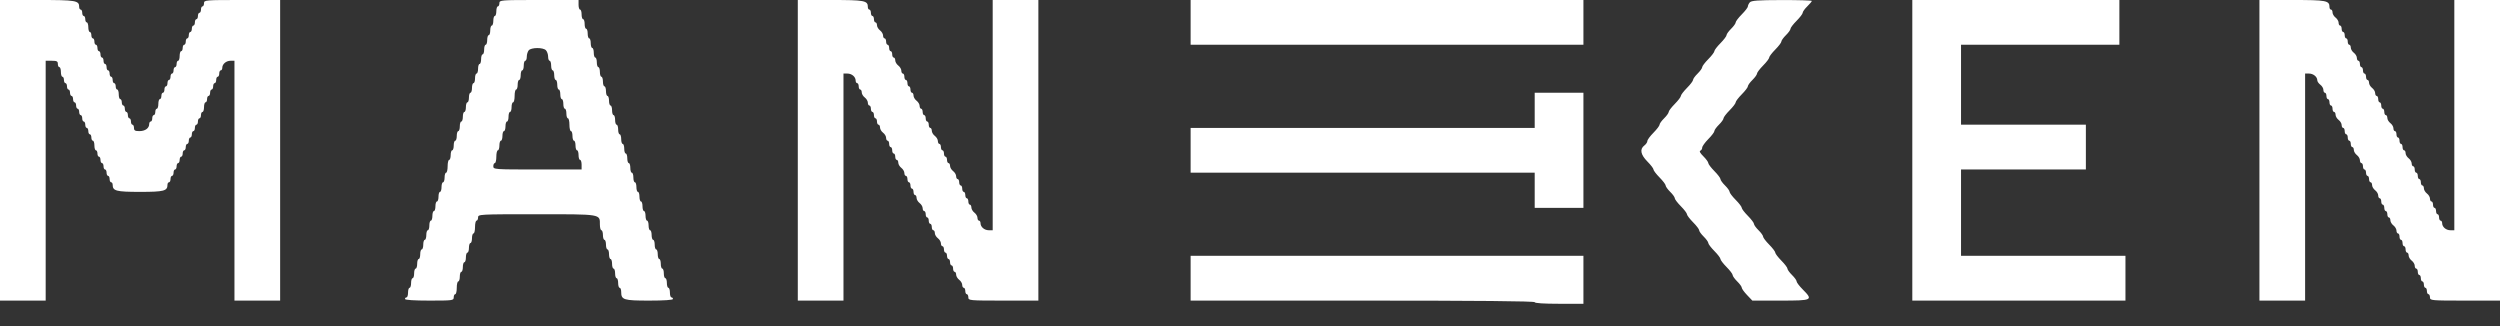 <?xml version="1.0" encoding="UTF-8"?> <svg xmlns="http://www.w3.org/2000/svg" width="92" height="12" viewBox="0 0 92 12" fill="none"><rect x="0" y="0" width="92" height="12" fill="#333333" stroke="none"/><path fill-rule="evenodd" clip-rule="evenodd" d="M0 5.531V11.062H0.84H1.681V6.649V2.236H1.905C2.092 2.236 2.129 2.255 2.129 2.354C2.129 2.418 2.154 2.471 2.185 2.471C2.216 2.471 2.241 2.551 2.241 2.648C2.241 2.745 2.266 2.824 2.297 2.824C2.328 2.824 2.353 2.877 2.353 2.942C2.353 3.007 2.378 3.06 2.409 3.06C2.44 3.06 2.465 3.113 2.465 3.177C2.465 3.242 2.49 3.295 2.521 3.295C2.552 3.295 2.577 3.348 2.577 3.413C2.577 3.477 2.603 3.53 2.633 3.53C2.664 3.53 2.689 3.583 2.689 3.648C2.689 3.713 2.715 3.766 2.745 3.766C2.776 3.766 2.801 3.819 2.801 3.883C2.801 3.948 2.827 4.001 2.857 4.001C2.888 4.001 2.914 4.054 2.914 4.119C2.914 4.183 2.939 4.236 2.97 4.236C3 4.236 3.026 4.289 3.026 4.354C3.026 4.419 3.051 4.472 3.082 4.472C3.112 4.472 3.138 4.525 3.138 4.589C3.138 4.654 3.163 4.707 3.194 4.707C3.224 4.707 3.25 4.76 3.25 4.825C3.25 4.89 3.275 4.942 3.306 4.942C3.337 4.942 3.362 4.995 3.362 5.06C3.362 5.125 3.387 5.178 3.418 5.178C3.449 5.178 3.474 5.257 3.474 5.354C3.474 5.451 3.499 5.531 3.53 5.531C3.561 5.531 3.586 5.584 3.586 5.649C3.586 5.713 3.611 5.766 3.642 5.766C3.673 5.766 3.698 5.819 3.698 5.884C3.698 5.949 3.723 6.002 3.754 6.002C3.785 6.002 3.81 6.055 3.81 6.119C3.81 6.184 3.835 6.237 3.866 6.237C3.897 6.237 3.922 6.29 3.922 6.355C3.922 6.419 3.947 6.472 3.978 6.472C4.009 6.472 4.034 6.525 4.034 6.59C4.034 6.655 4.059 6.708 4.09 6.708C4.121 6.708 4.146 6.749 4.146 6.8C4.146 7.027 4.275 7.061 5.155 7.061C6.034 7.061 6.163 7.027 6.163 6.8C6.163 6.749 6.188 6.708 6.219 6.708C6.25 6.708 6.275 6.655 6.275 6.59C6.275 6.525 6.3 6.472 6.331 6.472C6.362 6.472 6.387 6.419 6.387 6.355C6.387 6.29 6.413 6.237 6.443 6.237C6.474 6.237 6.499 6.184 6.499 6.119C6.499 6.055 6.525 6.002 6.555 6.002C6.586 6.002 6.611 5.949 6.611 5.884C6.611 5.819 6.637 5.766 6.667 5.766C6.698 5.766 6.723 5.713 6.723 5.649C6.723 5.584 6.749 5.531 6.78 5.531C6.81 5.531 6.836 5.478 6.836 5.413C6.836 5.348 6.861 5.296 6.892 5.296C6.922 5.296 6.948 5.243 6.948 5.178C6.948 5.113 6.973 5.06 7.004 5.06C7.034 5.06 7.06 5.007 7.06 4.942C7.06 4.878 7.085 4.825 7.116 4.825C7.147 4.825 7.172 4.772 7.172 4.707C7.172 4.642 7.197 4.589 7.228 4.589C7.259 4.589 7.284 4.536 7.284 4.472C7.284 4.407 7.309 4.354 7.34 4.354C7.371 4.354 7.396 4.301 7.396 4.236C7.396 4.172 7.421 4.119 7.452 4.119C7.483 4.119 7.508 4.039 7.508 3.942C7.508 3.845 7.533 3.766 7.564 3.766C7.595 3.766 7.62 3.713 7.62 3.648C7.62 3.583 7.645 3.53 7.676 3.53C7.707 3.53 7.732 3.477 7.732 3.413C7.732 3.348 7.757 3.295 7.788 3.295C7.819 3.295 7.844 3.242 7.844 3.177C7.844 3.113 7.869 3.06 7.9 3.06C7.931 3.06 7.956 3.007 7.956 2.942C7.956 2.877 7.981 2.824 8.012 2.824C8.043 2.824 8.068 2.771 8.068 2.707C8.068 2.642 8.093 2.589 8.124 2.589C8.155 2.589 8.18 2.547 8.18 2.496C8.18 2.358 8.322 2.236 8.484 2.236H8.628V6.649V11.062H9.469H10.309V5.531V0H8.909C7.545 0 7.508 0.003 7.508 0.118C7.508 0.182 7.483 0.235 7.452 0.235C7.421 0.235 7.396 0.288 7.396 0.353C7.396 0.418 7.371 0.471 7.34 0.471C7.309 0.471 7.284 0.524 7.284 0.588C7.284 0.653 7.259 0.706 7.228 0.706C7.197 0.706 7.172 0.759 7.172 0.824C7.172 0.888 7.147 0.941 7.116 0.941C7.085 0.941 7.06 0.994 7.06 1.059C7.06 1.124 7.034 1.177 7.004 1.177C6.973 1.177 6.948 1.23 6.948 1.294C6.948 1.359 6.922 1.412 6.892 1.412C6.861 1.412 6.836 1.465 6.836 1.53C6.836 1.595 6.81 1.647 6.78 1.647C6.749 1.647 6.723 1.7 6.723 1.765C6.723 1.83 6.698 1.883 6.667 1.883C6.637 1.883 6.611 1.962 6.611 2.059C6.611 2.156 6.586 2.236 6.555 2.236C6.525 2.236 6.499 2.289 6.499 2.354C6.499 2.418 6.474 2.471 6.443 2.471C6.413 2.471 6.387 2.524 6.387 2.589C6.387 2.654 6.362 2.707 6.331 2.707C6.3 2.707 6.275 2.76 6.275 2.824C6.275 2.889 6.25 2.942 6.219 2.942C6.188 2.942 6.163 2.995 6.163 3.06C6.163 3.124 6.138 3.177 6.107 3.177C6.076 3.177 6.051 3.23 6.051 3.295C6.051 3.36 6.026 3.413 5.995 3.413C5.964 3.413 5.939 3.466 5.939 3.53C5.939 3.595 5.914 3.648 5.883 3.648C5.852 3.648 5.827 3.727 5.827 3.825C5.827 3.922 5.802 4.001 5.771 4.001C5.74 4.001 5.715 4.054 5.715 4.119C5.715 4.183 5.69 4.236 5.659 4.236C5.628 4.236 5.603 4.289 5.603 4.354C5.603 4.419 5.578 4.472 5.547 4.472C5.516 4.472 5.491 4.513 5.491 4.564C5.491 4.718 5.343 4.825 5.131 4.825C4.968 4.825 4.931 4.803 4.931 4.707C4.931 4.642 4.905 4.589 4.875 4.589C4.844 4.589 4.819 4.536 4.819 4.472C4.819 4.407 4.793 4.354 4.762 4.354C4.732 4.354 4.706 4.301 4.706 4.236C4.706 4.172 4.681 4.119 4.65 4.119C4.62 4.119 4.594 4.066 4.594 4.001C4.594 3.936 4.569 3.883 4.538 3.883C4.508 3.883 4.482 3.83 4.482 3.766C4.482 3.701 4.457 3.648 4.426 3.648C4.395 3.648 4.37 3.569 4.37 3.471C4.37 3.374 4.345 3.295 4.314 3.295C4.283 3.295 4.258 3.242 4.258 3.177C4.258 3.113 4.233 3.06 4.202 3.06C4.171 3.06 4.146 3.007 4.146 2.942C4.146 2.877 4.121 2.824 4.09 2.824C4.059 2.824 4.034 2.771 4.034 2.707C4.034 2.642 4.009 2.589 3.978 2.589C3.947 2.589 3.922 2.536 3.922 2.471C3.922 2.407 3.897 2.354 3.866 2.354C3.835 2.354 3.81 2.301 3.81 2.236C3.81 2.171 3.785 2.118 3.754 2.118C3.723 2.118 3.698 2.065 3.698 2.001C3.698 1.936 3.673 1.883 3.642 1.883C3.611 1.883 3.586 1.83 3.586 1.765C3.586 1.7 3.561 1.647 3.53 1.647C3.499 1.647 3.474 1.595 3.474 1.53C3.474 1.465 3.449 1.412 3.418 1.412C3.387 1.412 3.362 1.359 3.362 1.294C3.362 1.23 3.337 1.177 3.306 1.177C3.275 1.177 3.25 1.097 3.25 1C3.25 0.903 3.224 0.824 3.194 0.824C3.163 0.824 3.138 0.771 3.138 0.706C3.138 0.641 3.112 0.588 3.082 0.588C3.051 0.588 3.026 0.535 3.026 0.471C3.026 0.406 3 0.353 2.97 0.353C2.939 0.353 2.914 0.311 2.914 0.261C2.914 0.017 2.815 0 1.377 0H0V5.531ZM18.378 0.118C18.378 0.182 18.352 0.235 18.322 0.235C18.291 0.235 18.265 0.315 18.265 0.412C18.265 0.509 18.24 0.588 18.209 0.588C18.179 0.588 18.154 0.668 18.154 0.765C18.154 0.862 18.128 0.941 18.098 0.941C18.067 0.941 18.041 1.021 18.041 1.118C18.041 1.215 18.016 1.294 17.985 1.294C17.955 1.294 17.929 1.374 17.929 1.471C17.929 1.568 17.904 1.647 17.873 1.647C17.842 1.647 17.817 1.727 17.817 1.824C17.817 1.921 17.792 2.001 17.761 2.001C17.73 2.001 17.705 2.08 17.705 2.177C17.705 2.274 17.68 2.354 17.649 2.354C17.618 2.354 17.593 2.433 17.593 2.53C17.593 2.627 17.568 2.707 17.537 2.707C17.506 2.707 17.481 2.786 17.481 2.883C17.481 2.98 17.456 3.06 17.425 3.06C17.394 3.06 17.369 3.139 17.369 3.236C17.369 3.333 17.344 3.413 17.313 3.413C17.282 3.413 17.257 3.492 17.257 3.589C17.257 3.686 17.232 3.766 17.201 3.766C17.17 3.766 17.145 3.845 17.145 3.942C17.145 4.039 17.12 4.119 17.089 4.119C17.058 4.119 17.033 4.198 17.033 4.295C17.033 4.392 17.008 4.472 16.977 4.472C16.946 4.472 16.921 4.551 16.921 4.648C16.921 4.745 16.896 4.825 16.865 4.825C16.834 4.825 16.809 4.904 16.809 5.001C16.809 5.098 16.784 5.178 16.753 5.178C16.722 5.178 16.697 5.257 16.697 5.354C16.697 5.451 16.672 5.531 16.641 5.531C16.61 5.531 16.585 5.61 16.585 5.707C16.585 5.804 16.559 5.884 16.529 5.884C16.498 5.884 16.473 5.99 16.473 6.119C16.473 6.249 16.447 6.355 16.417 6.355C16.386 6.355 16.361 6.434 16.361 6.531C16.361 6.628 16.335 6.708 16.305 6.708C16.274 6.708 16.248 6.787 16.248 6.884C16.248 6.981 16.223 7.061 16.192 7.061C16.162 7.061 16.137 7.14 16.137 7.237C16.137 7.334 16.111 7.414 16.08 7.414C16.049 7.414 16.024 7.493 16.024 7.59C16.024 7.687 15.999 7.767 15.968 7.767C15.938 7.767 15.912 7.846 15.912 7.943C15.912 8.04 15.887 8.12 15.856 8.12C15.825 8.12 15.8 8.199 15.8 8.296C15.8 8.393 15.775 8.473 15.744 8.473C15.713 8.473 15.688 8.552 15.688 8.649C15.688 8.746 15.663 8.826 15.632 8.826C15.601 8.826 15.576 8.905 15.576 9.002C15.576 9.099 15.551 9.179 15.52 9.179C15.489 9.179 15.464 9.258 15.464 9.355C15.464 9.452 15.439 9.532 15.408 9.532C15.377 9.532 15.352 9.611 15.352 9.708C15.352 9.806 15.327 9.885 15.296 9.885C15.265 9.885 15.24 9.964 15.24 10.062C15.24 10.159 15.215 10.238 15.184 10.238C15.153 10.238 15.128 10.318 15.128 10.415C15.128 10.512 15.103 10.591 15.072 10.591C15.041 10.591 15.016 10.671 15.016 10.768C15.016 10.865 14.991 10.944 14.96 10.944C14.929 10.944 14.904 10.97 14.904 11.003C14.904 11.04 15.24 11.062 15.8 11.062C16.659 11.062 16.697 11.057 16.697 10.944C16.697 10.879 16.722 10.826 16.753 10.826C16.784 10.826 16.809 10.72 16.809 10.591C16.809 10.462 16.834 10.356 16.865 10.356C16.896 10.356 16.921 10.276 16.921 10.179C16.921 10.082 16.946 10.003 16.977 10.003C17.008 10.003 17.033 9.923 17.033 9.826C17.033 9.729 17.058 9.65 17.089 9.65C17.12 9.65 17.145 9.57 17.145 9.473C17.145 9.376 17.17 9.297 17.201 9.297C17.232 9.297 17.257 9.217 17.257 9.12C17.257 9.023 17.282 8.944 17.313 8.944C17.344 8.944 17.369 8.864 17.369 8.767C17.369 8.67 17.394 8.591 17.425 8.591C17.456 8.591 17.481 8.485 17.481 8.355C17.481 8.226 17.506 8.12 17.537 8.12C17.568 8.12 17.593 8.067 17.593 8.002C17.593 7.886 17.631 7.884 19.754 7.884C22.145 7.884 22.076 7.873 22.076 8.263C22.076 8.378 22.101 8.473 22.132 8.473C22.162 8.473 22.188 8.552 22.188 8.649C22.188 8.746 22.213 8.826 22.244 8.826C22.274 8.826 22.3 8.905 22.3 9.002C22.3 9.099 22.325 9.179 22.356 9.179C22.387 9.179 22.412 9.258 22.412 9.355C22.412 9.452 22.437 9.532 22.468 9.532C22.499 9.532 22.524 9.611 22.524 9.708C22.524 9.806 22.549 9.885 22.58 9.885C22.611 9.885 22.636 9.964 22.636 10.062C22.636 10.159 22.661 10.238 22.692 10.238C22.723 10.238 22.748 10.318 22.748 10.415C22.748 10.512 22.773 10.591 22.804 10.591C22.835 10.591 22.86 10.659 22.86 10.742C22.86 11.035 22.946 11.062 23.892 11.062C24.437 11.062 24.765 11.04 24.765 11.003C24.765 10.97 24.74 10.944 24.709 10.944C24.678 10.944 24.653 10.865 24.653 10.768C24.653 10.671 24.628 10.591 24.597 10.591C24.566 10.591 24.541 10.512 24.541 10.415C24.541 10.318 24.516 10.238 24.485 10.238C24.454 10.238 24.429 10.159 24.429 10.062C24.429 9.964 24.404 9.885 24.373 9.885C24.342 9.885 24.317 9.806 24.317 9.708C24.317 9.611 24.291 9.532 24.261 9.532C24.23 9.532 24.205 9.452 24.205 9.355C24.205 9.258 24.179 9.179 24.149 9.179C24.118 9.179 24.093 9.099 24.093 9.002C24.093 8.905 24.067 8.826 24.037 8.826C24.006 8.826 23.98 8.746 23.98 8.649C23.98 8.552 23.955 8.473 23.924 8.473C23.894 8.473 23.868 8.393 23.868 8.296C23.868 8.199 23.843 8.12 23.812 8.12C23.782 8.12 23.756 8.04 23.756 7.943C23.756 7.846 23.731 7.767 23.7 7.767C23.669 7.767 23.644 7.687 23.644 7.59C23.644 7.493 23.619 7.414 23.588 7.414C23.558 7.414 23.532 7.334 23.532 7.237C23.532 7.14 23.507 7.061 23.476 7.061C23.445 7.061 23.42 6.981 23.42 6.884C23.42 6.787 23.395 6.708 23.364 6.708C23.333 6.708 23.308 6.628 23.308 6.531C23.308 6.434 23.283 6.355 23.252 6.355C23.221 6.355 23.196 6.275 23.196 6.178C23.196 6.081 23.171 6.002 23.14 6.002C23.109 6.002 23.084 5.922 23.084 5.825C23.084 5.728 23.059 5.649 23.028 5.649C22.997 5.649 22.972 5.569 22.972 5.472C22.972 5.375 22.947 5.296 22.916 5.296C22.885 5.296 22.86 5.216 22.86 5.119C22.86 5.022 22.835 4.942 22.804 4.942C22.773 4.942 22.748 4.863 22.748 4.766C22.748 4.669 22.723 4.589 22.692 4.589C22.661 4.589 22.636 4.51 22.636 4.413C22.636 4.316 22.611 4.236 22.58 4.236C22.549 4.236 22.524 4.157 22.524 4.06C22.524 3.963 22.499 3.883 22.468 3.883C22.437 3.883 22.412 3.804 22.412 3.707C22.412 3.61 22.387 3.53 22.356 3.53C22.325 3.53 22.3 3.451 22.3 3.354C22.3 3.257 22.274 3.177 22.244 3.177C22.213 3.177 22.188 3.098 22.188 3.001C22.188 2.904 22.162 2.824 22.132 2.824C22.101 2.824 22.076 2.745 22.076 2.648C22.076 2.551 22.05 2.471 22.02 2.471C21.989 2.471 21.963 2.392 21.963 2.295C21.963 2.198 21.938 2.118 21.907 2.118C21.877 2.118 21.851 2.039 21.851 1.942C21.851 1.845 21.826 1.765 21.795 1.765C21.765 1.765 21.739 1.686 21.739 1.589C21.739 1.492 21.714 1.412 21.683 1.412C21.652 1.412 21.627 1.333 21.627 1.236C21.627 1.139 21.602 1.059 21.571 1.059C21.54 1.059 21.515 0.98 21.515 0.883C21.515 0.785 21.49 0.706 21.459 0.706C21.428 0.706 21.403 0.627 21.403 0.53C21.403 0.432 21.378 0.353 21.347 0.353C21.316 0.353 21.291 0.274 21.291 0.177V0H19.834C18.415 0 18.378 0.003 18.378 0.118ZM29.359 5.531V11.062H30.2H31.04V6.884V2.707H31.184C31.346 2.707 31.488 2.828 31.488 2.967C31.488 3.018 31.514 3.06 31.544 3.06C31.575 3.06 31.6 3.113 31.6 3.177C31.6 3.242 31.626 3.295 31.657 3.295C31.687 3.295 31.712 3.342 31.712 3.4C31.712 3.457 31.763 3.543 31.825 3.589C31.886 3.636 31.937 3.721 31.937 3.779C31.937 3.836 31.962 3.883 31.993 3.883C32.023 3.883 32.049 3.936 32.049 4.001C32.049 4.066 32.074 4.119 32.105 4.119C32.136 4.119 32.161 4.172 32.161 4.236C32.161 4.301 32.186 4.354 32.217 4.354C32.248 4.354 32.273 4.407 32.273 4.472C32.273 4.536 32.298 4.589 32.329 4.589C32.36 4.589 32.385 4.637 32.385 4.694C32.385 4.752 32.435 4.837 32.497 4.884C32.559 4.93 32.609 5.016 32.609 5.073C32.609 5.131 32.634 5.178 32.665 5.178C32.696 5.178 32.721 5.231 32.721 5.296C32.721 5.36 32.746 5.413 32.777 5.413C32.808 5.413 32.833 5.466 32.833 5.531C32.833 5.596 32.858 5.649 32.889 5.649C32.92 5.649 32.945 5.701 32.945 5.766C32.945 5.831 32.97 5.884 33.001 5.884C33.032 5.884 33.057 5.931 33.057 5.989C33.057 6.046 33.108 6.131 33.169 6.178C33.231 6.225 33.281 6.31 33.281 6.368C33.281 6.425 33.306 6.472 33.337 6.472C33.368 6.472 33.394 6.525 33.394 6.59C33.394 6.655 33.419 6.708 33.45 6.708C33.48 6.708 33.505 6.761 33.505 6.825C33.505 6.89 33.531 6.943 33.562 6.943C33.592 6.943 33.618 6.996 33.618 7.061C33.618 7.125 33.643 7.178 33.674 7.178C33.704 7.178 33.73 7.225 33.73 7.283C33.73 7.341 33.78 7.426 33.842 7.473C33.903 7.519 33.954 7.604 33.954 7.662C33.954 7.72 33.979 7.767 34.01 7.767C34.041 7.767 34.066 7.82 34.066 7.884C34.066 7.949 34.091 8.002 34.122 8.002C34.153 8.002 34.178 8.055 34.178 8.12C34.178 8.185 34.203 8.237 34.234 8.237C34.265 8.237 34.29 8.29 34.29 8.355C34.29 8.42 34.315 8.473 34.346 8.473C34.377 8.473 34.402 8.52 34.402 8.577C34.402 8.635 34.452 8.72 34.514 8.767C34.576 8.814 34.626 8.899 34.626 8.957C34.626 9.014 34.651 9.061 34.682 9.061C34.713 9.061 34.738 9.114 34.738 9.179C34.738 9.244 34.763 9.297 34.794 9.297C34.825 9.297 34.85 9.35 34.85 9.414C34.85 9.479 34.876 9.532 34.906 9.532C34.937 9.532 34.962 9.585 34.962 9.65C34.962 9.714 34.987 9.767 35.018 9.767C35.049 9.767 35.074 9.82 35.074 9.885C35.074 9.95 35.1 10.003 35.13 10.003C35.161 10.003 35.186 10.05 35.186 10.107C35.186 10.165 35.237 10.25 35.298 10.297C35.36 10.343 35.41 10.429 35.41 10.486C35.41 10.544 35.436 10.591 35.467 10.591C35.497 10.591 35.523 10.644 35.523 10.709C35.523 10.773 35.548 10.826 35.579 10.826C35.609 10.826 35.635 10.879 35.635 10.944C35.635 11.058 35.672 11.062 36.923 11.062H38.212V5.531V0H37.371H36.531V4.236V8.473H36.387C36.225 8.473 36.083 8.351 36.083 8.212C36.083 8.161 36.058 8.12 36.027 8.12C35.996 8.12 35.971 8.073 35.971 8.015C35.971 7.958 35.92 7.872 35.859 7.826C35.797 7.779 35.747 7.694 35.747 7.636C35.747 7.579 35.721 7.531 35.691 7.531C35.66 7.531 35.635 7.478 35.635 7.414C35.635 7.349 35.609 7.296 35.579 7.296C35.548 7.296 35.523 7.243 35.523 7.178C35.523 7.114 35.497 7.061 35.467 7.061C35.436 7.061 35.41 7.008 35.41 6.943C35.41 6.878 35.385 6.825 35.355 6.825C35.324 6.825 35.298 6.772 35.298 6.708C35.298 6.643 35.273 6.59 35.242 6.59C35.212 6.59 35.186 6.543 35.186 6.485C35.186 6.428 35.136 6.342 35.074 6.296C35.013 6.249 34.962 6.164 34.962 6.106C34.962 6.049 34.937 6.002 34.906 6.002C34.876 6.002 34.85 5.949 34.85 5.884C34.85 5.819 34.825 5.766 34.794 5.766C34.763 5.766 34.738 5.713 34.738 5.649C34.738 5.584 34.713 5.531 34.682 5.531C34.651 5.531 34.626 5.478 34.626 5.413C34.626 5.348 34.601 5.296 34.57 5.296C34.539 5.296 34.514 5.248 34.514 5.191C34.514 5.133 34.464 5.048 34.402 5.001C34.34 4.955 34.29 4.869 34.29 4.812C34.29 4.754 34.265 4.707 34.234 4.707C34.203 4.707 34.178 4.654 34.178 4.589C34.178 4.525 34.153 4.472 34.122 4.472C34.091 4.472 34.066 4.419 34.066 4.354C34.066 4.289 34.041 4.236 34.01 4.236C33.979 4.236 33.954 4.183 33.954 4.119C33.954 4.054 33.928 4.001 33.898 4.001C33.867 4.001 33.842 3.954 33.842 3.896C33.842 3.839 33.791 3.754 33.73 3.707C33.668 3.66 33.618 3.575 33.618 3.517C33.618 3.46 33.592 3.413 33.562 3.413C33.531 3.413 33.505 3.36 33.505 3.295C33.505 3.23 33.48 3.177 33.45 3.177C33.419 3.177 33.394 3.124 33.394 3.06C33.394 2.995 33.368 2.942 33.337 2.942C33.306 2.942 33.281 2.889 33.281 2.824C33.281 2.76 33.256 2.707 33.225 2.707C33.195 2.707 33.169 2.659 33.169 2.602C33.169 2.544 33.119 2.459 33.057 2.412C32.996 2.366 32.945 2.28 32.945 2.223C32.945 2.165 32.92 2.118 32.889 2.118C32.858 2.118 32.833 2.065 32.833 2.001C32.833 1.936 32.808 1.883 32.777 1.883C32.746 1.883 32.721 1.83 32.721 1.765C32.721 1.7 32.696 1.647 32.665 1.647C32.634 1.647 32.609 1.595 32.609 1.53C32.609 1.465 32.584 1.412 32.553 1.412C32.522 1.412 32.497 1.365 32.497 1.307C32.497 1.25 32.447 1.165 32.385 1.118C32.323 1.071 32.273 0.986 32.273 0.928C32.273 0.871 32.248 0.824 32.217 0.824C32.186 0.824 32.161 0.771 32.161 0.706C32.161 0.641 32.136 0.588 32.105 0.588C32.074 0.588 32.049 0.535 32.049 0.471C32.049 0.406 32.023 0.353 31.993 0.353C31.962 0.353 31.937 0.311 31.937 0.261C31.937 0.021 31.828 0 30.568 0H29.359V5.531ZM43.815 0.824V1.647H51.043H58.27V0.824V0H51.043H43.815V0.824ZM64.392 0.088C64.353 0.134 64.322 0.201 64.322 0.237C64.322 0.274 64.221 0.405 64.097 0.53C63.974 0.654 63.873 0.787 63.873 0.825C63.873 0.863 63.798 0.968 63.705 1.059C63.613 1.15 63.537 1.255 63.537 1.293C63.537 1.331 63.436 1.464 63.313 1.589C63.19 1.713 63.089 1.845 63.089 1.883C63.089 1.92 62.988 2.053 62.865 2.177C62.742 2.301 62.641 2.434 62.641 2.472C62.641 2.511 62.565 2.616 62.473 2.707C62.38 2.797 62.304 2.903 62.304 2.941C62.304 2.979 62.204 3.112 62.08 3.236C61.957 3.361 61.856 3.493 61.856 3.53C61.856 3.568 61.755 3.7 61.632 3.825C61.509 3.949 61.408 4.082 61.408 4.12C61.408 4.158 61.332 4.263 61.24 4.354C61.147 4.445 61.072 4.55 61.072 4.588C61.072 4.626 60.971 4.759 60.848 4.884C60.724 5.008 60.623 5.146 60.623 5.19C60.623 5.234 60.573 5.308 60.512 5.354C60.335 5.488 60.374 5.691 60.623 5.943C60.747 6.067 60.848 6.2 60.848 6.237C60.848 6.274 60.949 6.407 61.072 6.531C61.195 6.656 61.296 6.788 61.296 6.827C61.296 6.865 61.372 6.97 61.464 7.061C61.557 7.151 61.632 7.257 61.632 7.295C61.632 7.333 61.733 7.466 61.856 7.59C61.98 7.715 62.08 7.847 62.08 7.884C62.08 7.922 62.181 8.054 62.304 8.179C62.428 8.303 62.529 8.436 62.529 8.474C62.529 8.512 62.604 8.617 62.697 8.708C62.789 8.799 62.865 8.904 62.865 8.942C62.865 8.98 62.966 9.113 63.089 9.238C63.212 9.362 63.313 9.494 63.313 9.532C63.313 9.569 63.414 9.702 63.537 9.826C63.66 9.95 63.761 10.083 63.761 10.121C63.761 10.16 63.837 10.265 63.929 10.356C64.022 10.446 64.097 10.55 64.097 10.587C64.097 10.624 64.185 10.746 64.292 10.858L64.486 11.062H65.524C66.707 11.062 66.733 11.048 66.339 10.65C66.215 10.525 66.115 10.393 66.115 10.354C66.115 10.316 66.039 10.211 65.946 10.12C65.854 10.03 65.778 9.924 65.778 9.886C65.778 9.848 65.677 9.715 65.554 9.591C65.431 9.466 65.33 9.334 65.33 9.297C65.33 9.259 65.229 9.127 65.106 9.002C64.983 8.878 64.882 8.745 64.882 8.707C64.882 8.669 64.806 8.563 64.714 8.473C64.621 8.382 64.546 8.277 64.546 8.239C64.546 8.201 64.445 8.068 64.322 7.943C64.198 7.819 64.097 7.686 64.097 7.649C64.097 7.612 63.997 7.479 63.873 7.355C63.75 7.231 63.649 7.098 63.649 7.06C63.649 7.021 63.574 6.916 63.481 6.825C63.389 6.735 63.313 6.629 63.313 6.591C63.313 6.553 63.212 6.42 63.089 6.296C62.966 6.171 62.865 6.038 62.865 6C62.865 5.962 62.783 5.85 62.683 5.751C62.568 5.638 62.526 5.562 62.571 5.546C62.609 5.532 62.641 5.481 62.641 5.433C62.641 5.385 62.742 5.243 62.865 5.119C62.988 4.995 63.089 4.862 63.089 4.824C63.089 4.785 63.164 4.68 63.257 4.589C63.349 4.499 63.425 4.393 63.425 4.355C63.425 4.317 63.526 4.184 63.649 4.06C63.773 3.936 63.873 3.803 63.873 3.766C63.873 3.728 63.974 3.596 64.097 3.471C64.221 3.347 64.322 3.214 64.322 3.176C64.322 3.138 64.397 3.033 64.49 2.942C64.582 2.851 64.658 2.746 64.658 2.708C64.658 2.67 64.759 2.537 64.882 2.412C65.005 2.288 65.106 2.156 65.106 2.118C65.106 2.081 65.207 1.948 65.33 1.824C65.453 1.7 65.554 1.567 65.554 1.529C65.554 1.491 65.63 1.385 65.722 1.294C65.815 1.204 65.89 1.098 65.89 1.06C65.89 1.022 65.991 0.889 66.115 0.765C66.238 0.641 66.339 0.508 66.339 0.47C66.339 0.431 66.414 0.326 66.507 0.235C66.599 0.145 66.675 0.055 66.675 0.035C66.675 0.016 66.177 0.001 65.568 0.002C64.685 0.004 64.448 0.021 64.392 0.088ZM70.373 5.531V11.062H74.295H78.217V10.238V9.414H75.191H72.166V7.826V6.237H74.463H76.76V5.413V4.589H74.463H72.166V3.118V1.647H75.079H77.993V0.824V0H74.183H70.373V5.531ZM83.147 5.531V11.062H83.988H84.828V6.884V2.707H84.972C85.129 2.707 85.276 2.827 85.276 2.954C85.276 2.998 85.327 3.072 85.388 3.118C85.451 3.165 85.501 3.25 85.501 3.308C85.501 3.366 85.526 3.413 85.556 3.413C85.587 3.413 85.613 3.466 85.613 3.53C85.613 3.595 85.638 3.648 85.669 3.648C85.699 3.648 85.725 3.701 85.725 3.766C85.725 3.83 85.75 3.883 85.781 3.883C85.812 3.883 85.837 3.936 85.837 4.001C85.837 4.066 85.862 4.119 85.892 4.119C85.924 4.119 85.949 4.166 85.949 4.223C85.949 4.281 85.999 4.366 86.061 4.413C86.123 4.46 86.173 4.545 86.173 4.602C86.173 4.66 86.198 4.707 86.229 4.707C86.26 4.707 86.285 4.76 86.285 4.825C86.285 4.89 86.31 4.942 86.341 4.942C86.372 4.942 86.397 4.995 86.397 5.06C86.397 5.125 86.422 5.178 86.453 5.178C86.484 5.178 86.509 5.231 86.509 5.296C86.509 5.36 86.534 5.413 86.565 5.413C86.596 5.413 86.621 5.46 86.621 5.518C86.621 5.575 86.672 5.661 86.733 5.707C86.795 5.754 86.845 5.839 86.845 5.897C86.845 5.954 86.87 6.002 86.901 6.002C86.932 6.002 86.957 6.055 86.957 6.119C86.957 6.184 86.983 6.237 87.013 6.237C87.044 6.237 87.07 6.29 87.07 6.355C87.07 6.419 87.095 6.472 87.125 6.472C87.156 6.472 87.181 6.525 87.181 6.59C87.181 6.655 87.207 6.708 87.238 6.708C87.268 6.708 87.293 6.755 87.293 6.812C87.293 6.87 87.344 6.955 87.406 7.002C87.467 7.049 87.518 7.134 87.518 7.191C87.518 7.249 87.543 7.296 87.573 7.296C87.604 7.296 87.63 7.349 87.63 7.414C87.63 7.478 87.655 7.531 87.686 7.531C87.716 7.531 87.742 7.584 87.742 7.649C87.742 7.714 87.767 7.767 87.798 7.767C87.829 7.767 87.854 7.82 87.854 7.884C87.854 7.949 87.879 8.002 87.909 8.002C87.941 8.002 87.966 8.049 87.966 8.107C87.966 8.164 88.016 8.25 88.078 8.296C88.139 8.343 88.19 8.428 88.19 8.486C88.19 8.543 88.216 8.591 88.246 8.591C88.277 8.591 88.302 8.643 88.302 8.708C88.302 8.773 88.327 8.826 88.358 8.826C88.389 8.826 88.414 8.879 88.414 8.944C88.414 9.008 88.439 9.061 88.471 9.061C88.501 9.061 88.526 9.114 88.526 9.179C88.526 9.244 88.551 9.297 88.582 9.297C88.613 9.297 88.638 9.344 88.638 9.401C88.638 9.459 88.689 9.544 88.75 9.591C88.812 9.637 88.862 9.723 88.862 9.78C88.862 9.838 88.887 9.885 88.918 9.885C88.949 9.885 88.975 9.938 88.975 10.003C88.975 10.067 88.999 10.12 89.03 10.12C89.062 10.12 89.087 10.173 89.087 10.238C89.087 10.303 89.112 10.356 89.142 10.356C89.173 10.356 89.199 10.409 89.199 10.473C89.199 10.538 89.224 10.591 89.255 10.591C89.285 10.591 89.31 10.644 89.31 10.709C89.31 10.773 89.335 10.826 89.367 10.826C89.397 10.826 89.423 10.879 89.423 10.944C89.423 11.058 89.46 11.062 90.711 11.062H92V5.531V0H91.159H90.319V4.236V8.473H90.175C90.013 8.473 89.871 8.351 89.871 8.212C89.871 8.161 89.846 8.12 89.815 8.12C89.784 8.12 89.758 8.067 89.758 8.002C89.758 7.937 89.733 7.884 89.703 7.884C89.672 7.884 89.647 7.832 89.647 7.767C89.647 7.702 89.621 7.649 89.591 7.649C89.56 7.649 89.535 7.596 89.535 7.531C89.535 7.467 89.51 7.414 89.479 7.414C89.448 7.414 89.423 7.367 89.423 7.309C89.423 7.251 89.372 7.166 89.31 7.12C89.249 7.073 89.199 6.988 89.199 6.93C89.199 6.872 89.173 6.825 89.142 6.825C89.112 6.825 89.087 6.772 89.087 6.708C89.087 6.643 89.062 6.59 89.03 6.59C88.999 6.59 88.975 6.537 88.975 6.472C88.975 6.408 88.949 6.355 88.918 6.355C88.887 6.355 88.862 6.302 88.862 6.237C88.862 6.172 88.837 6.119 88.806 6.119C88.776 6.119 88.75 6.072 88.75 6.015C88.75 5.957 88.7 5.872 88.638 5.825C88.576 5.778 88.526 5.693 88.526 5.636C88.526 5.578 88.501 5.531 88.471 5.531C88.439 5.531 88.414 5.478 88.414 5.413C88.414 5.348 88.389 5.296 88.358 5.296C88.327 5.296 88.302 5.243 88.302 5.178C88.302 5.113 88.277 5.06 88.246 5.06C88.216 5.06 88.19 5.007 88.19 4.942C88.19 4.878 88.165 4.825 88.134 4.825C88.103 4.825 88.078 4.778 88.078 4.72C88.078 4.663 88.027 4.577 87.966 4.531C87.904 4.484 87.854 4.399 87.854 4.341C87.854 4.284 87.829 4.236 87.798 4.236C87.767 4.236 87.742 4.183 87.742 4.119C87.742 4.054 87.716 4.001 87.686 4.001C87.655 4.001 87.63 3.948 87.63 3.883C87.63 3.819 87.604 3.766 87.573 3.766C87.543 3.766 87.518 3.713 87.518 3.648C87.518 3.583 87.493 3.53 87.462 3.53C87.431 3.53 87.406 3.483 87.406 3.426C87.406 3.368 87.355 3.283 87.293 3.236C87.232 3.189 87.181 3.104 87.181 3.047C87.181 2.989 87.156 2.942 87.125 2.942C87.095 2.942 87.07 2.889 87.07 2.824C87.07 2.76 87.044 2.707 87.013 2.707C86.983 2.707 86.957 2.654 86.957 2.589C86.957 2.524 86.932 2.471 86.901 2.471C86.87 2.471 86.845 2.418 86.845 2.354C86.845 2.289 86.82 2.236 86.79 2.236C86.759 2.236 86.733 2.189 86.733 2.131C86.733 2.074 86.683 1.988 86.621 1.942C86.559 1.895 86.509 1.81 86.509 1.752C86.509 1.695 86.484 1.647 86.453 1.647C86.422 1.647 86.397 1.595 86.397 1.53C86.397 1.465 86.372 1.412 86.341 1.412C86.31 1.412 86.285 1.359 86.285 1.294C86.285 1.23 86.26 1.177 86.229 1.177C86.198 1.177 86.173 1.124 86.173 1.059C86.173 0.994 86.147 0.941 86.117 0.941C86.086 0.941 86.061 0.894 86.061 0.837C86.061 0.779 86.01 0.694 85.949 0.647C85.888 0.601 85.837 0.515 85.837 0.458C85.837 0.4 85.812 0.353 85.781 0.353C85.75 0.353 85.725 0.311 85.725 0.261C85.725 0.021 85.617 0 84.356 0H83.147V5.531ZM20.09 1.849C20.134 1.895 20.171 2.001 20.171 2.085C20.171 2.168 20.196 2.236 20.227 2.236C20.257 2.236 20.282 2.315 20.282 2.412C20.282 2.509 20.308 2.589 20.339 2.589C20.369 2.589 20.395 2.668 20.395 2.765C20.395 2.863 20.42 2.942 20.451 2.942C20.481 2.942 20.507 3.021 20.507 3.118C20.507 3.216 20.532 3.295 20.563 3.295C20.594 3.295 20.619 3.374 20.619 3.471C20.619 3.569 20.644 3.648 20.675 3.648C20.706 3.648 20.731 3.727 20.731 3.825C20.731 3.922 20.756 4.001 20.787 4.001C20.818 4.001 20.843 4.08 20.843 4.178C20.843 4.275 20.868 4.354 20.899 4.354C20.93 4.354 20.955 4.46 20.955 4.589C20.955 4.719 20.98 4.825 21.011 4.825C21.042 4.825 21.067 4.904 21.067 5.001C21.067 5.098 21.092 5.178 21.123 5.178C21.154 5.178 21.179 5.257 21.179 5.354C21.179 5.451 21.204 5.531 21.235 5.531C21.266 5.531 21.291 5.61 21.291 5.707C21.291 5.804 21.316 5.884 21.347 5.884C21.378 5.884 21.403 5.963 21.403 6.06V6.237H19.778C18.191 6.237 18.154 6.234 18.154 6.119C18.154 6.055 18.179 6.002 18.209 6.002C18.24 6.002 18.265 5.896 18.265 5.766C18.265 5.637 18.291 5.531 18.322 5.531C18.352 5.531 18.378 5.451 18.378 5.354C18.378 5.257 18.403 5.178 18.434 5.178C18.464 5.178 18.49 5.098 18.49 5.001C18.49 4.904 18.515 4.825 18.546 4.825C18.576 4.825 18.602 4.745 18.602 4.648C18.602 4.551 18.627 4.472 18.658 4.472C18.689 4.472 18.714 4.392 18.714 4.295C18.714 4.198 18.739 4.119 18.77 4.119C18.801 4.119 18.826 4.039 18.826 3.942C18.826 3.845 18.851 3.766 18.882 3.766C18.913 3.766 18.938 3.66 18.938 3.53C18.938 3.401 18.963 3.295 18.994 3.295C19.025 3.295 19.05 3.216 19.05 3.118C19.05 3.021 19.075 2.942 19.106 2.942C19.137 2.942 19.162 2.863 19.162 2.765C19.162 2.668 19.187 2.589 19.218 2.589C19.249 2.589 19.274 2.509 19.274 2.412C19.274 2.315 19.299 2.236 19.33 2.236C19.361 2.236 19.386 2.169 19.386 2.086C19.386 2.004 19.418 1.899 19.456 1.853C19.548 1.743 19.987 1.74 20.09 1.849ZM56.477 4.06V4.707H50.146H43.815V5.531V6.355H50.146H56.477V7.002V7.649H57.374H58.27V5.531V3.413H57.374H56.477V4.06ZM43.815 10.238V11.062H50.146C54.33 11.062 56.477 11.082 56.477 11.121C56.477 11.157 56.814 11.179 57.374 11.179H58.27V10.297V9.414H51.043H43.815V10.238Z" fill="white"></path></svg> 